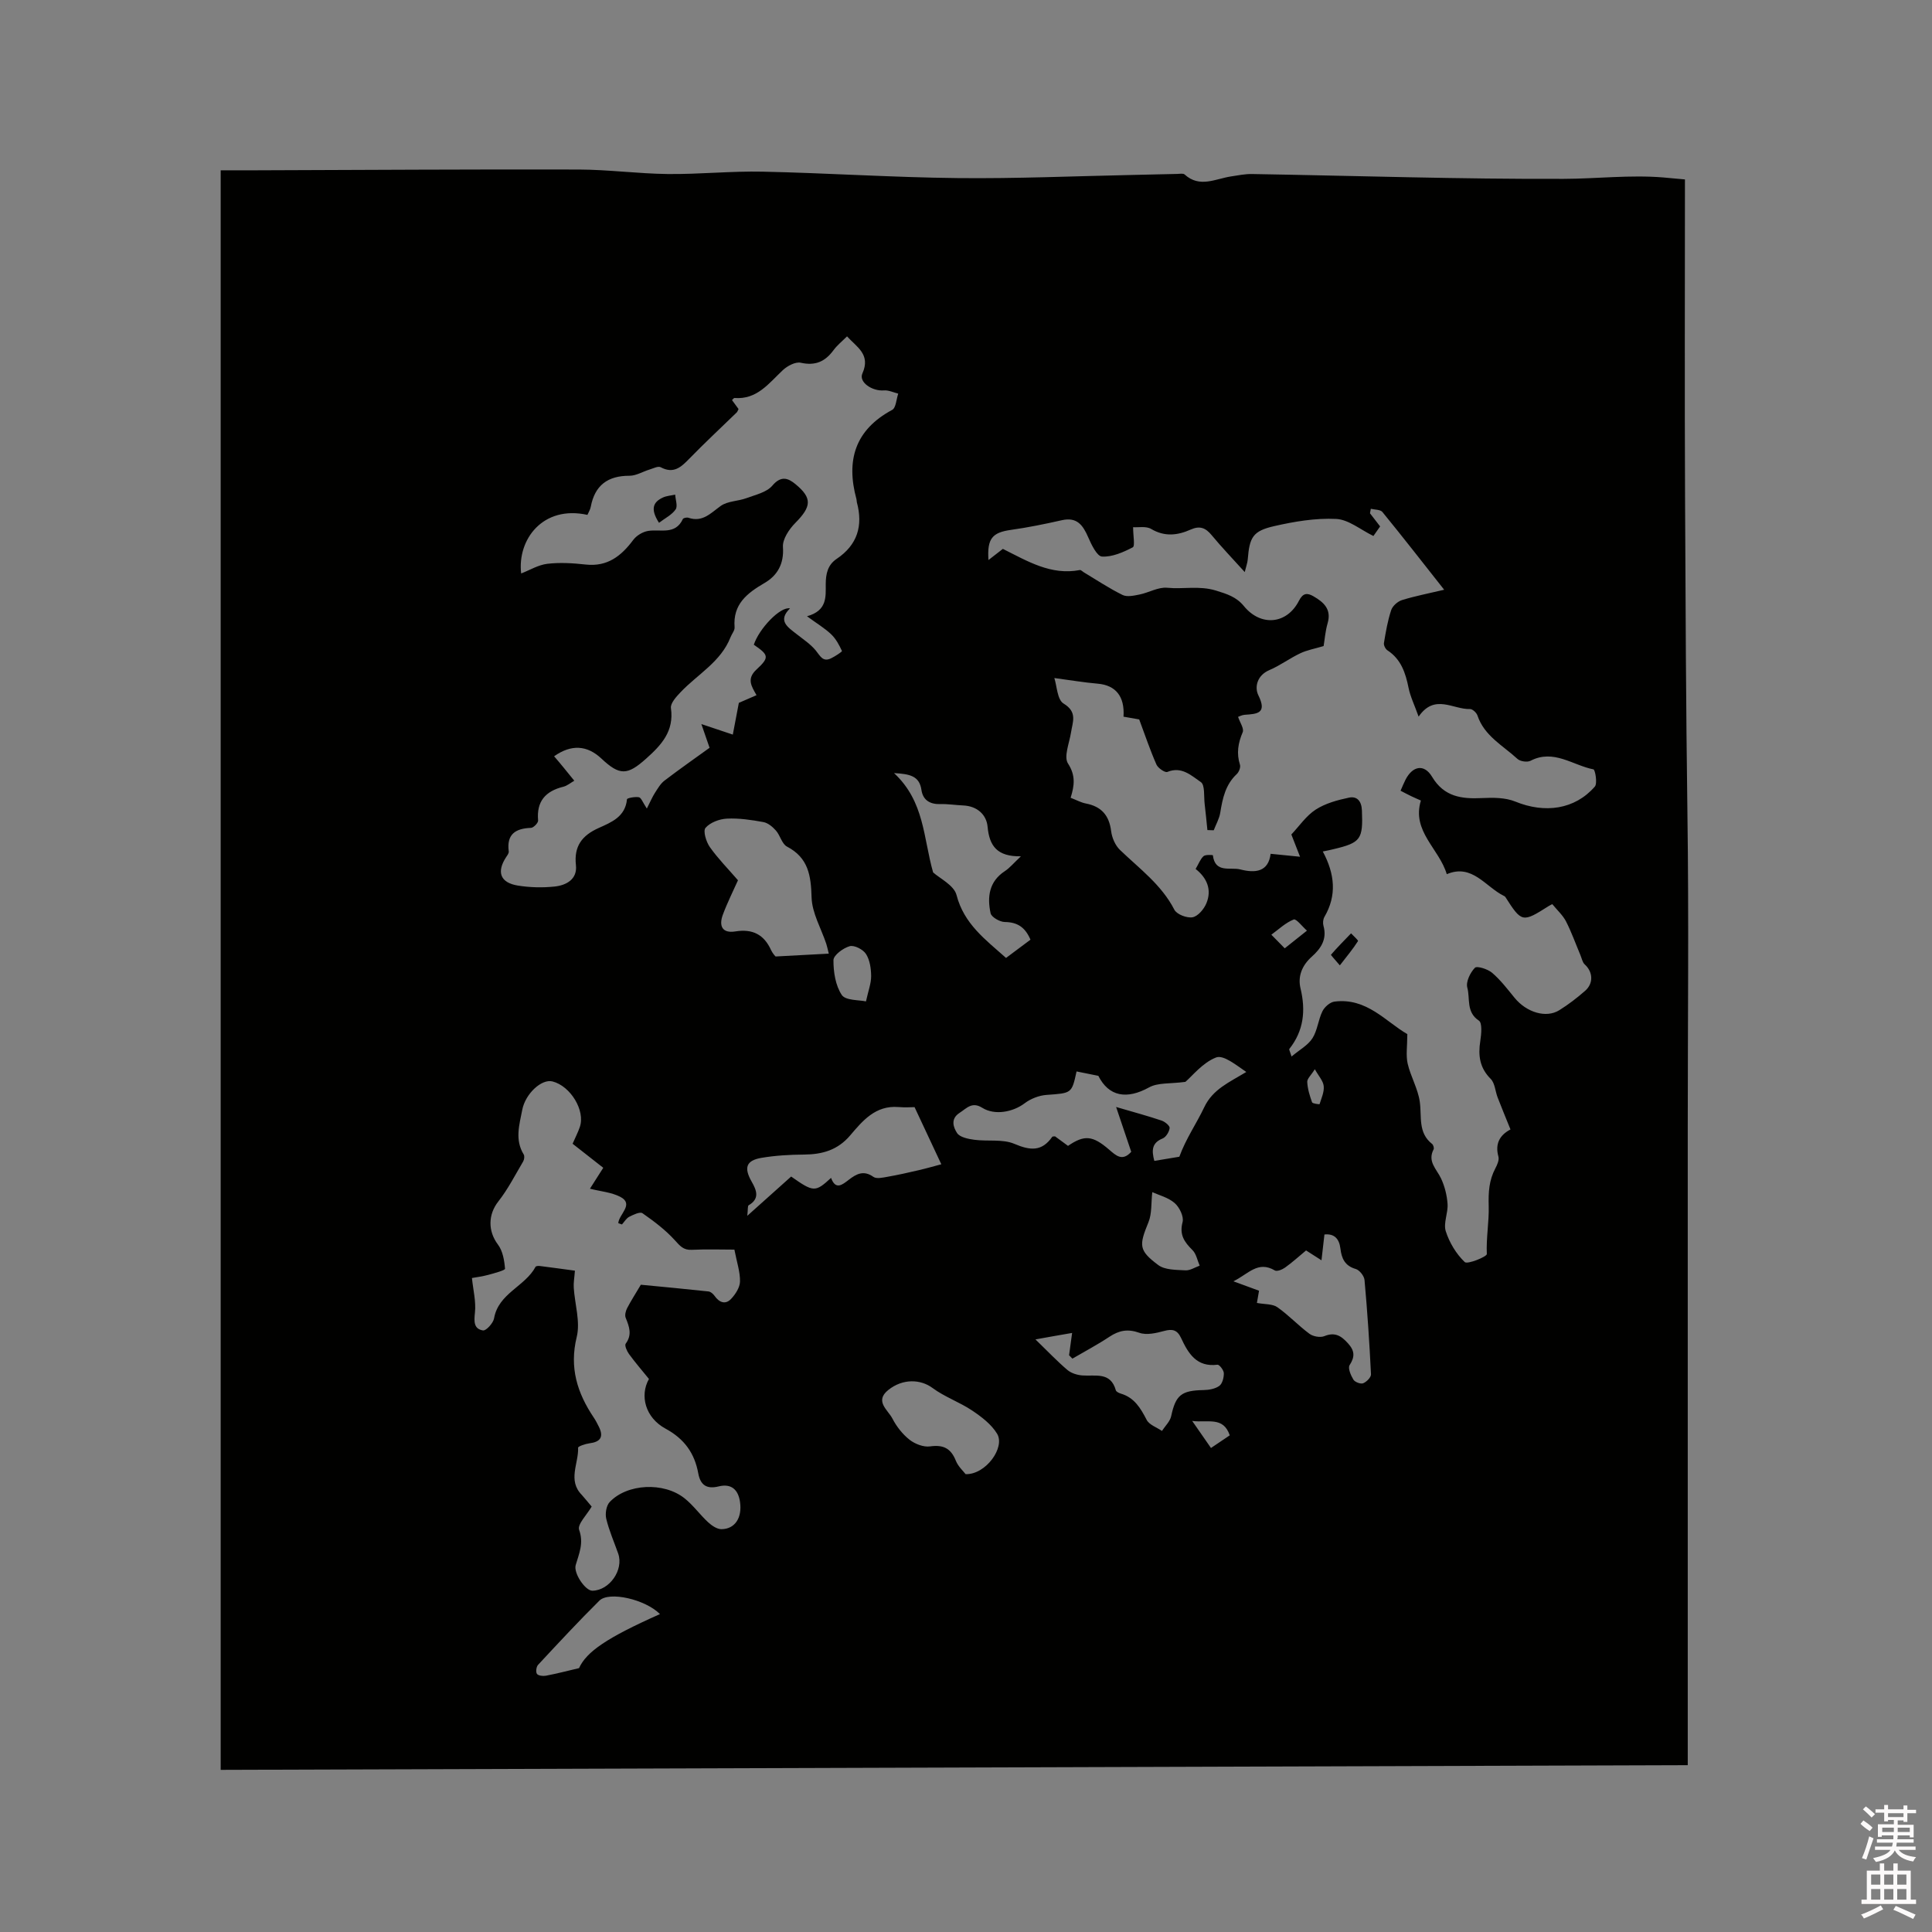<svg enable-background="new 0 0 400 400" viewBox="0 0 400 400" xmlns="http://www.w3.org/2000/svg"><rect x="0" y="0" width="400" height="400" fill="#808080" stroke="none"/><path d="m385.2 377.6.6-.7c.6.4 1.3.9 1.9 1.5l-.6.7c-.8-.5-1.4-1-1.9-1.5zm.3 7.1c.6-1.4 1.1-2.9 1.5-4.5.3.1.6.3.9.4-.5 1.4-1 2.9-1.5 4.4zm.2-10.1.6-.6c.7.5 1.3 1.1 1.9 1.6l-.7.7c-.6-.6-1.2-1.2-1.8-1.7zm8.4-.8h.8v.9h1.8v.7h-1.8v1.8h-.8v-.3h-1.2v.9h3.3v2.6h-.8v-.4h-2.5c0 .3 0 .6-.1.8h3.4v.7h-3.5c0 .3-.1.6-.1.8h4v.7h-3.5c.7.9 1.9 1.3 3.6 1.5-.2.2-.4.5-.6.9-1.9-.3-3.2-1.1-3.8-2.3-.5 1.1-1.8 2-3.9 2.4-.2-.3-.4-.5-.6-.8 1.9-.4 3.1-.9 3.6-1.7h-3.2v-.7h3.5c.1-.2.1-.5.2-.8h-3.3v-.7h3.4c0-.2 0-.5 0-.8h-2.4v.3h-.8v-2.6h3.3v-.9h-1.2v.3h-.8v-1.8h-1.8v-.7h1.8v-.9h.8v.9h3.2zm-4.4 5.5h2.4c0-.3 0-.6 0-.9h-2.4zm1.2-3.1h3.2v-.8h-3.2zm4.4 2.2h-2.4v.9h2.5v-.9z" fill="#fcfafa"/><path d="m389.2 385.8h.9v1.5h1.9v-1.5h.9v1.5h2.7v6h1.1v.9h-11.3v-.9h1.1v-6h2.7zm.2 8.7.5.8c-1.2.6-2.5 1.3-4 1.9-.2-.3-.3-.6-.6-.8 1.6-.6 3-1.3 4.1-1.9zm-2-4.3h1.9v-2.1h-1.9zm0 3.1h1.9v-2.2h-1.9zm2.7-3.1h1.9v-2.1h-1.9zm0 3.1h1.9v-2.2h-1.9zm2.4 1.3c1.4.6 2.7 1.2 4.1 1.8l-.5.9c-1.5-.7-2.8-1.4-4.1-1.9zm2.2-6.5h-1.9v2.1h1.9zm-1.9 5.2h1.9v-2.2h-1.9z" fill="#fcfafa"/><g fill="#010100"><path d="m45.69 366.43c0-110.46 0-220.6 0-331.17 2.54 0 4.95.01 7.36 0 22.27-.07 44.53-.22 66.8-.16 6.14.02 12.27.86 18.41.93 6.55.07 13.11-.63 19.66-.49 13.45.29 26.89 1.19 40.34 1.33 12.07.13 24.16-.4 36.24-.65 3.07-.06 6.14-.15 9.22-.21.53-.01 1.25-.16 1.55.12 3.11 2.83 6.36.89 9.58.4 1.46-.22 2.93-.53 4.39-.5 21.51.36 43.02 1.08 64.53 1 6.84-.02 13.71-.86 20.59-.29 1.25.1 2.5.23 4.49.41 0 21.93-.08 43.72.02 65.52.1 21.84.19 43.69.49 65.53.31 21.84.07 43.69.07 65.54v65.86 65.86c-101.35.31-202.45.64-303.74.97zm228.18-190.14c2.49 4.65 2.94 9.09.34 13.54-.29.5-.36 1.29-.2 1.85.78 2.77-.53 4.71-2.43 6.4-1.99 1.78-2.93 4.04-2.32 6.56 1.1 4.59.67 8.77-2.33 12.55-.07.09.1.37.47 1.55 1.65-1.39 3.39-2.32 4.32-3.77 1.05-1.64 1.2-3.83 2.08-5.61.44-.88 1.57-1.88 2.49-1.99 6.69-.86 10.67 4.21 15.08 6.73 0 2.48-.32 4.38.07 6.11.62 2.68 2.13 5.2 2.51 7.89.44 3.08-.42 6.41 2.55 8.74.26.2.45.87.31 1.13-1.32 2.52.63 4.07 1.54 6.01.76 1.62 1.23 3.49 1.35 5.28.13 1.88-.9 3.98-.37 5.65.75 2.35 2.16 4.7 3.93 6.39.56.53 4.59-1.12 4.57-1.66-.15-3.36.48-6.72.39-9.88-.08-2.98.06-5.39 1.4-7.91.38-.72.8-1.69.61-2.39-.73-2.66.27-4.45 2.5-5.62-.95-2.35-1.83-4.47-2.66-6.62-.5-1.29-.56-2.97-1.44-3.85-2.3-2.3-2.62-4.86-2.15-7.86.22-1.41.43-3.73-.29-4.2-2.69-1.77-1.78-4.58-2.4-6.83-.33-1.19.6-3.11 1.57-4.11.42-.44 2.66.26 3.57 1.04 1.75 1.5 3.18 3.38 4.65 5.18 2.47 3.02 6.52 4.27 9.26 2.56 1.88-1.17 3.66-2.54 5.33-4 1.8-1.57 1.63-3.94-.07-5.48-.49-.45-.62-1.3-.91-1.97-.98-2.32-1.82-4.7-2.96-6.93-.66-1.28-1.8-2.3-2.84-3.57-.01 0-.4.17-.75.39-5.44 3.45-5.58 3.43-8.98-1.89-.05-.08-.16-.14-.25-.19-3.88-1.9-6.59-6.76-11.87-4.52-1.57-5.29-7.31-8.89-5.36-15.25-.66-.3-1.34-.58-2-.9-.73-.35-1.44-.73-2.21-1.13.4-.91.68-1.59 1.01-2.25 1.48-2.91 3.88-3.36 5.51-.64 2.5 4.18 6.14 4.62 10.39 4.41 2.27-.11 4.79-.11 6.83.72 6.13 2.51 12.32 1.67 16.48-3.09.58-.66.07-3.5-.28-3.57-4.28-.84-8.25-4.26-13.03-1.78-.68.35-2.14.14-2.71-.39-2.99-2.76-6.86-4.74-8.28-8.99-.19-.57-1.02-1.34-1.53-1.33-3.52.12-7.32-3.26-10.65 1.57-.87-2.44-1.72-4.15-2.08-5.95-.63-3.11-1.55-5.93-4.38-7.78-.41-.27-.8-1.05-.72-1.52.38-2.29.77-4.6 1.5-6.8.29-.87 1.34-1.8 2.24-2.08 2.7-.84 5.5-1.37 8.73-2.14-4.6-5.83-8.64-11.02-12.79-16.1-.43-.52-1.58-.46-2.4-.66-.06.31-.11.62-.17.93.69.89 1.38 1.79 2.1 2.72-.58.82-1.05 1.5-1.39 1.98-2.66-1.29-5.13-3.4-7.7-3.53-4.26-.21-8.65.53-12.85 1.49-4.43 1.01-5.1 2.3-5.47 6.91-.06.7-.32 1.37-.62 2.6-2.51-2.78-4.77-5.13-6.84-7.63-1.25-1.52-2.44-2.02-4.35-1.17-2.69 1.2-5.38 1.54-8.19-.13-1.05-.62-2.66-.28-3.73-.36 0 1.85.43 3.91-.08 4.17-1.96 1.02-4.26 2.03-6.36 1.91-1.05-.06-2.2-2.48-2.87-4.02-1.08-2.48-2.31-4.21-5.43-3.51-3.5.79-7.02 1.51-10.57 2.01-3.85.54-4.94 1.79-4.64 6.24 1.08-.84 2.06-1.59 2.98-2.31 5.12 2.55 9.96 5.53 15.94 4.38.23-.04.53.29.79.45 2.67 1.6 5.27 3.34 8.05 4.71.93.46 2.36.14 3.51-.09 1.94-.39 3.89-1.58 5.73-1.4 3.34.33 6.64-.48 10.1.58 2.34.72 4.25 1.33 5.79 3.22 3.49 4.27 8.9 3.79 11.4-1.12.83-1.63 1.72-1.65 2.99-.92 2.13 1.23 3.78 2.68 2.94 5.58-.49 1.7-.62 3.51-.83 4.73-1.87.56-3.43.83-4.82 1.49-2.2 1.04-4.19 2.54-6.42 3.49-2.58 1.1-3.08 3.57-2.27 5.21 1.85 3.75-.21 3.86-2.83 4.04-.59.04-1.17.37-1.37.43.39 1.17 1.27 2.43.96 3.17-.96 2.25-1.32 4.37-.57 6.74.17.54-.21 1.51-.66 1.93-2.34 2.19-2.94 5.02-3.42 8-.2 1.25-.89 2.43-1.35 3.64-.44-.01-.87-.03-1.31-.04-.19-1.81-.35-3.62-.57-5.42-.19-1.57.09-3.92-.79-4.52-1.93-1.31-3.97-3.33-6.93-2.1-.48.2-1.94-.79-2.26-1.53-1.3-2.95-2.34-6.03-3.57-9.34-.82-.15-2.04-.36-3.25-.57.28-4.21-1.63-6.51-5.32-6.83-2.87-.25-5.71-.73-9-1.17.53 1.61.59 4.48 1.91 5.28 2.92 1.77 1.88 3.78 1.54 6-.34 2.18-1.54 5.01-.62 6.42 1.62 2.49 1.32 4.6.54 7.09 1.18.45 2.12.98 3.13 1.18 3.22.61 4.85 2.44 5.26 5.73.17 1.37.85 2.95 1.83 3.89 4.03 3.88 8.59 7.19 11.26 12.38.5.97 2.6 1.77 3.77 1.56 1.11-.21 2.35-1.67 2.85-2.87 1.19-2.83.12-5.3-2.22-7.13.63-1.06.97-2.04 1.64-2.65.41-.37 1.93-.23 1.93-.2.46 3.81 3.63 2.41 5.7 2.95 3.11.8 5.8.5 6.26-3.24 1.95.2 3.67.37 6.09.61-.75-1.93-1.25-3.21-1.8-4.61 1.63-1.72 3.06-3.87 5.04-5.15 2.01-1.3 4.52-1.98 6.9-2.48 1.63-.34 2.59.68 2.67 2.64.24 5.98-.19 6.69-5.92 8.04-.54.15-1.06.24-2.18.47zm-154.97-14.65c-.77.44-1.46 1.04-2.25 1.24-3.7.91-5.6 3.01-5.24 6.99.04.49-.94 1.51-1.48 1.53-3.23.12-5.07 1.33-4.6 4.88.05.35-.28.79-.51 1.13-2.06 3.11-1.27 5.35 2.41 5.94 2.48.4 5.09.46 7.59.2 2.44-.26 4.74-1.51 4.42-4.43-.44-3.94 1.28-6.14 4.66-7.67 2.66-1.2 5.56-2.32 5.91-5.97.02-.25 1.66-.57 2.47-.42.47.09.78 1.04 1.64 2.34.75-1.47 1.14-2.41 1.68-3.25.58-.9 1.15-1.9 1.97-2.53 3.21-2.45 6.52-4.76 9.34-6.8-.76-2.19-1.21-3.51-1.7-4.91 2.64.88 4.57 1.53 6.51 2.18.39-2.06.78-4.11 1.25-6.57.85-.37 2.18-.95 3.66-1.59-1.03-1.84-2.11-3.36-.01-5.31 2.75-2.54 2.53-3.02-.55-5.14 1.09-3.32 5.47-7.94 7.49-7.52-2.59 2.56-.5 3.85 1.3 5.27 1.39 1.1 2.93 2.1 4.04 3.45.91 1.11 1.44 2.45 3.16 1.62.85-.41 2.32-1.38 2.26-1.52-.57-1.24-1.26-2.53-2.24-3.46-1.32-1.26-2.93-2.21-5-3.73 4.23-1.17 3.87-4.07 3.88-6.64.01-2.15.4-3.99 2.26-5.24 4.3-2.89 5.5-6.85 4.18-11.73-.05-.2-.02-.43-.08-.63-2.19-8.03-.31-14.35 7.4-18.49.79-.43.85-2.21 1.25-3.36-.98-.24-1.99-.75-2.95-.67-2.45.2-5.28-1.71-4.47-3.51 1.77-3.97-1.18-5.45-3.18-7.68-1.03 1.03-2.05 1.84-2.79 2.85-1.74 2.37-3.77 3.29-6.8 2.61-1.09-.24-2.78.66-3.72 1.55-2.9 2.72-5.33 6.12-10 5.75-.13-.01-.28.23-.51.43.47.64.94 1.29 1.36 1.86-.18.35-.24.57-.39.71-3.27 3.18-6.61 6.28-9.79 9.55-1.72 1.77-3.27 3.22-5.95 1.78-.53-.28-1.53.25-2.29.48-1.4.42-2.77 1.29-4.16 1.29-4.51-.01-7.18 1.98-8.02 6.43-.11.59-.46 1.13-.69 1.67-9.26-2.05-14.55 5.14-13.72 12.13 1.77-.68 3.54-1.78 5.42-2 2.6-.31 5.31-.14 7.93.15 4.5.5 7.37-1.75 9.86-5.1.68-.91 1.97-1.68 3.09-1.86 2.56-.41 5.61.9 7.18-2.46.11-.23.82-.38 1.16-.26 2.94.99 4.61-.98 6.69-2.46 1.42-1.01 3.56-.96 5.3-1.6 1.88-.7 4.19-1.2 5.37-2.59 1.81-2.14 3.28-1.57 4.81-.3 3.5 2.89 3.29 4.64-.04 8.01-1.29 1.3-2.68 3.37-2.57 4.99.25 3.5-1.16 5.91-3.81 7.45-3.65 2.13-6.58 4.41-6.2 9.17.05.65-.56 1.34-.83 2.03-1.99 5.13-6.82 7.68-10.35 11.41-.89.93-2.14 2.3-2 3.29.68 4.79-1.96 7.63-5.14 10.47-3.87 3.46-5.45 3.56-9.27-.03-2.96-2.78-6.25-2.96-9.78-.46 1.25 1.43 2.43 2.9 4.18 5.06zm3.6 150.28c-.96 1.66-3 3.68-2.6 4.81 1 2.78-.02 4.92-.71 7.31-.48 1.66 1.98 5.31 3.45 5.3 3.55-.04 6.53-4.32 5.35-7.69-.84-2.39-1.88-4.74-2.47-7.19-.26-1.07 0-2.72.7-3.47 3.6-3.83 11.21-4.21 15.51-.78 1.8 1.43 3.17 3.38 4.87 4.95.75.69 1.85 1.45 2.78 1.44 2.78-.03 4.31-2.35 3.83-5.66-.36-2.45-1.73-3.85-4.4-3.2-2.41.6-3.78-.18-4.24-2.69-.76-4.17-2.87-7.15-6.79-9.27-4.16-2.26-5.38-6.82-3.42-10.28-1.36-1.68-2.82-3.37-4.13-5.16-.44-.6-.95-1.78-.69-2.14 1.39-1.87.73-3.55 0-5.37-.22-.54 0-1.4.29-1.97.78-1.51 1.71-2.94 2.85-4.87 4.24.41 9.12.86 14 1.39.45.05.97.5 1.26.91.96 1.37 2.23 1.88 3.41.65.91-.96 1.83-2.38 1.86-3.61.04-1.99-.66-4-1.16-6.61-2.73 0-5.79-.11-8.83.04-1.74.09-2.44-.82-3.51-1.99-1.94-2.14-4.31-3.92-6.7-5.59-.51-.35-1.88.31-2.73.74-.61.32-1.02 1.04-1.51 1.59-.25-.09-.51-.17-.76-.26.11-1.85 3.37-3.94.39-5.47-1.83-.94-4.05-1.11-6.26-1.67.96-1.51 1.84-2.89 2.76-4.33-2.26-1.77-4.31-3.38-6.35-4.98.59-1.35 1.13-2.39 1.5-3.48 1.16-3.38-1.92-8.47-5.66-9.42-2.27-.58-5.62 2.56-6.26 5.86-.6 3.11-1.58 6.21.3 9.26.21.34.11 1.06-.11 1.44-1.66 2.8-3.15 5.75-5.15 8.29-2.12 2.7-2.18 6.12-.08 8.92 1 1.32 1.33 3.28 1.47 5 .03.34-2.21.93-3.44 1.27-1.21.33-2.47.49-3.41.66.26 2.51.87 4.89.62 7.17-.2 1.85-.25 3.37 1.67 3.68.64.1 2.12-1.51 2.29-2.5.91-5.2 6.41-6.58 8.59-10.67.09-.17.59-.21.88-.17 2.46.31 4.91.65 7.27.97-.11 1.47-.31 2.51-.24 3.53.22 3.42 1.39 7.05.61 10.21-1.55 6.35.12 11.59 3.53 16.67.41.61.75 1.28 1.08 1.94 1.02 2.09.28 3.11-1.96 3.39-.85.11-2.37.63-2.36.91.13 3.26-2.21 6.75.76 9.77.7.77 1.35 1.61 2.05 2.42zm108.58-82.73c3.83 1.12 6.66 1.88 9.43 2.82.69.23 1.71 1.08 1.65 1.54-.09.79-.76 1.88-1.45 2.16-2.23.9-2.31 2.42-1.72 4.64 1.75-.29 3.47-.58 5.18-.86 1.37-3.76 3.55-6.86 5.15-10.24 1.78-3.76 5.23-5.19 8.71-7.31-2.1-1.42-4.72-3.6-6.26-3-2.78 1.08-4.91 3.82-6.35 5.05-3.14.42-5.69.13-7.51 1.14-4.63 2.56-8.35 1.9-10.51-2.39-1.59-.32-3.05-.61-4.51-.91-1 4.6-1.01 4.48-6.22 4.86-1.56.11-3.29.79-4.54 1.74-2.37 1.79-6.15 2.56-8.76.93-2.14-1.34-3.22.09-4.72 1.06-1.96 1.27-1.2 3.07-.51 4.15.57.89 2.32 1.24 3.6 1.41 2.76.37 5.84-.19 8.27.84 3.27 1.39 5.68 1.64 7.84-1.45.08-.11.39-.07.59-.1.91.67 1.82 1.34 2.68 1.97 3.39-2.31 5.09-2.17 8.51.78 1.43 1.23 2.74 2.5 4.58.45-.91-2.74-1.85-5.51-3.13-9.28zm-70.5-31.16c4.03-.22 7.43-.4 11.01-.59-.21-.83-.33-1.45-.52-2.04-1.07-3.2-2.95-6.38-3.04-9.6-.13-4.54-.66-8.2-5.09-10.52-1.05-.55-1.4-2.31-2.29-3.32-.68-.77-1.65-1.59-2.61-1.76-2.49-.45-5.05-.84-7.56-.71-1.55.08-3.46.8-4.41 1.91-.55.64.13 2.89.89 3.97 1.67 2.37 3.74 4.46 5.83 6.88-.95 2.14-2.19 4.59-3.14 7.15-.83 2.26-.17 3.89 2.61 3.44 3.52-.57 5.93.63 7.39 3.89.35.73.96 1.35.93 1.3zm99.65 71.73c1.66.31 3.23.18 4.23.88 2.35 1.65 4.34 3.8 6.65 5.51.76.56 2.24.83 3.09.48 2.2-.9 3.51-.04 4.9 1.51 1.37 1.51 1.45 2.76.32 4.5-.39.61.25 2.12.79 3 .31.51 1.5.96 2.02.75.7-.28 1.65-1.24 1.62-1.86-.32-6.51-.75-13.02-1.34-19.52-.08-.84-1.03-2.05-1.82-2.28-2.26-.65-2.93-2.2-3.17-4.22-.25-2.07-1.29-3.14-3.31-2.92-.21 1.8-.38 3.33-.61 5.34-1.52-.97-2.35-1.5-3.19-2.04-1.55 1.29-2.89 2.5-4.34 3.54-.58.42-1.68.87-2.13.6-3.52-2.06-5.43.7-8.58 2.25 2.27.83 3.74 1.37 5.31 1.95-.14.81-.28 1.6-.44 2.53zm-45.85 7.55c2.63 2.55 4.53 4.56 6.62 6.33.79.67 2.02 1.05 3.08 1.13 2.71.21 5.85-.82 6.94 3.07.09.31.64.57 1.03.69 2.81.83 4.09 3 5.35 5.43.53 1.04 2.08 1.55 3.17 2.3.66-1.02 1.67-1.96 1.91-3.06.93-4.35 2.09-5.32 6.69-5.4 1.12-.02 2.43-.25 3.28-.87.64-.47.95-1.74.93-2.64-.02-.62-.93-1.79-1.32-1.74-4.32.55-6.05-2.35-7.52-5.51-.79-1.7-1.78-1.95-3.52-1.48-1.65.45-3.64.91-5.13.38-2.4-.85-4.19-.5-6.19.82-2.47 1.64-5.1 3.03-7.67 4.53-.23-.23-.46-.47-.69-.7.19-1.36.37-2.73.63-4.62-2.38.4-4.57.8-7.59 1.34zm-50.58-33.72c4.65 3.27 4.99 3.28 8.26.28.95 2.58 2.32 1.43 3.66.4 1.59-1.23 3.09-2.05 5.11-.61.65.46 1.95.15 2.92-.02 2.16-.38 4.3-.86 6.44-1.36 1.64-.38 3.25-.85 4.7-1.23-1.91-4.07-3.56-7.59-5.54-11.83-.52 0-1.96.1-3.38-.02-4.69-.37-7.36 2.82-9.93 5.85-2.59 3.06-5.77 3.96-9.56 3.99-2.95.02-5.93.19-8.83.68-3.19.55-3.67 2.05-2.02 4.94 1 1.76 1.73 3.5-.63 4.88-.23.14-.13.85-.28 2.18 3.38-3.03 6.17-5.53 9.08-8.13zm21.3-83.53c6.34 5.9 6.04 13.38 8.09 20.56 1.33 1.22 4.32 2.64 4.85 4.69 1.55 6 6 9.23 10.25 13.02 1.76-1.32 3.42-2.56 5.06-3.78-1.12-2.62-2.74-3.62-5.32-3.66-1.03-.01-2.77-1.01-2.94-1.82-.72-3.35-.34-6.55 2.95-8.71 1.01-.66 1.81-1.65 3.33-3.07-4.91.08-6.53-2.12-6.9-6.12-.23-2.52-2.18-4.29-5.06-4.41-1.59-.07-3.17-.33-4.75-.28-2.13.06-3.57-.84-3.88-2.9-.42-2.96-2.43-3.33-5.68-3.52zm14.82 145.15c4.2.11 8.21-5.53 6.53-8.35-1.17-1.95-3.22-3.51-5.17-4.82-2.61-1.75-5.71-2.82-8.22-4.68-2.44-1.81-6.14-2-9.16.43-2.88 2.32-.06 4.12.86 5.9.85 1.65 2.1 3.25 3.55 4.39 1.12.88 2.9 1.57 4.25 1.38 2.77-.39 4.33.42 5.35 3 .48 1.18 1.55 2.14 2.01 2.75zm-63.28 28.97c-3.01-3.04-10.53-4.79-12.55-2.78-4.35 4.31-8.52 8.81-12.69 13.29-.37.4-.51 1.47-.23 1.87.27.38 1.25.49 1.85.38 2.21-.42 4.4-.99 6.86-1.57 1.56-3.41 5.75-6.29 16.76-11.19zm101.93-87.36c-.26 2.25-.06 4.42-.79 6.22-1.96 4.8-2.07 5.82 2.03 8.88 1.39 1.03 3.7.98 5.61 1.09.97.06 1.97-.62 2.96-.97-.48-1.09-.7-2.44-1.49-3.22-1.68-1.67-2.75-3.16-2.05-5.8.3-1.13-.64-3.07-1.64-3.94-1.33-1.16-3.27-1.64-4.63-2.26zm-59.28-39.49c.49-2.23 1.08-3.74 1.07-5.23-.01-1.56-.26-3.33-1.07-4.59-.59-.94-2.43-1.88-3.37-1.61-1.35.38-3.35 1.86-3.36 2.88-.02 2.45.42 5.27 1.73 7.23.8 1.16 3.58 1 5 1.32zm86.7-10.99c1.8-1.44 3.2-2.55 4.6-3.66-.94-.82-2.22-2.52-2.74-2.31-1.69.67-3.11 2.04-4.63 3.15.75.76 1.49 1.52 2.77 2.82zm-19.16 97.85c1.48 2.14 2.62 3.77 3.89 5.6 1.43-.96 2.61-1.76 3.89-2.62-1.36-3.98-4.53-2.55-7.78-2.98zm25.39-72.82c-.77 1.24-1.6 1.96-1.57 2.63.07 1.43.51 2.86 1 4.22.11.29 1.54.43 1.55.39.38-1.23.99-2.53.86-3.75-.11-1.08-1.05-2.07-1.84-3.49z"/><path d="m277.4 199.87c-1.07-1.28-1.9-2.13-1.83-2.21 1.32-1.53 2.75-2.96 4.15-4.42.51.55 1.54 1.45 1.44 1.6-1.02 1.6-2.24 3.07-3.76 5.03z"/><path d="m136.44 108.24c-1.93-2.99-1.09-4.35.8-5.23.77-.36 1.69-.41 2.55-.6.06 1.04.56 2.39.09 3.06-.77 1.12-2.17 1.8-3.44 2.77z"/></g></svg>
